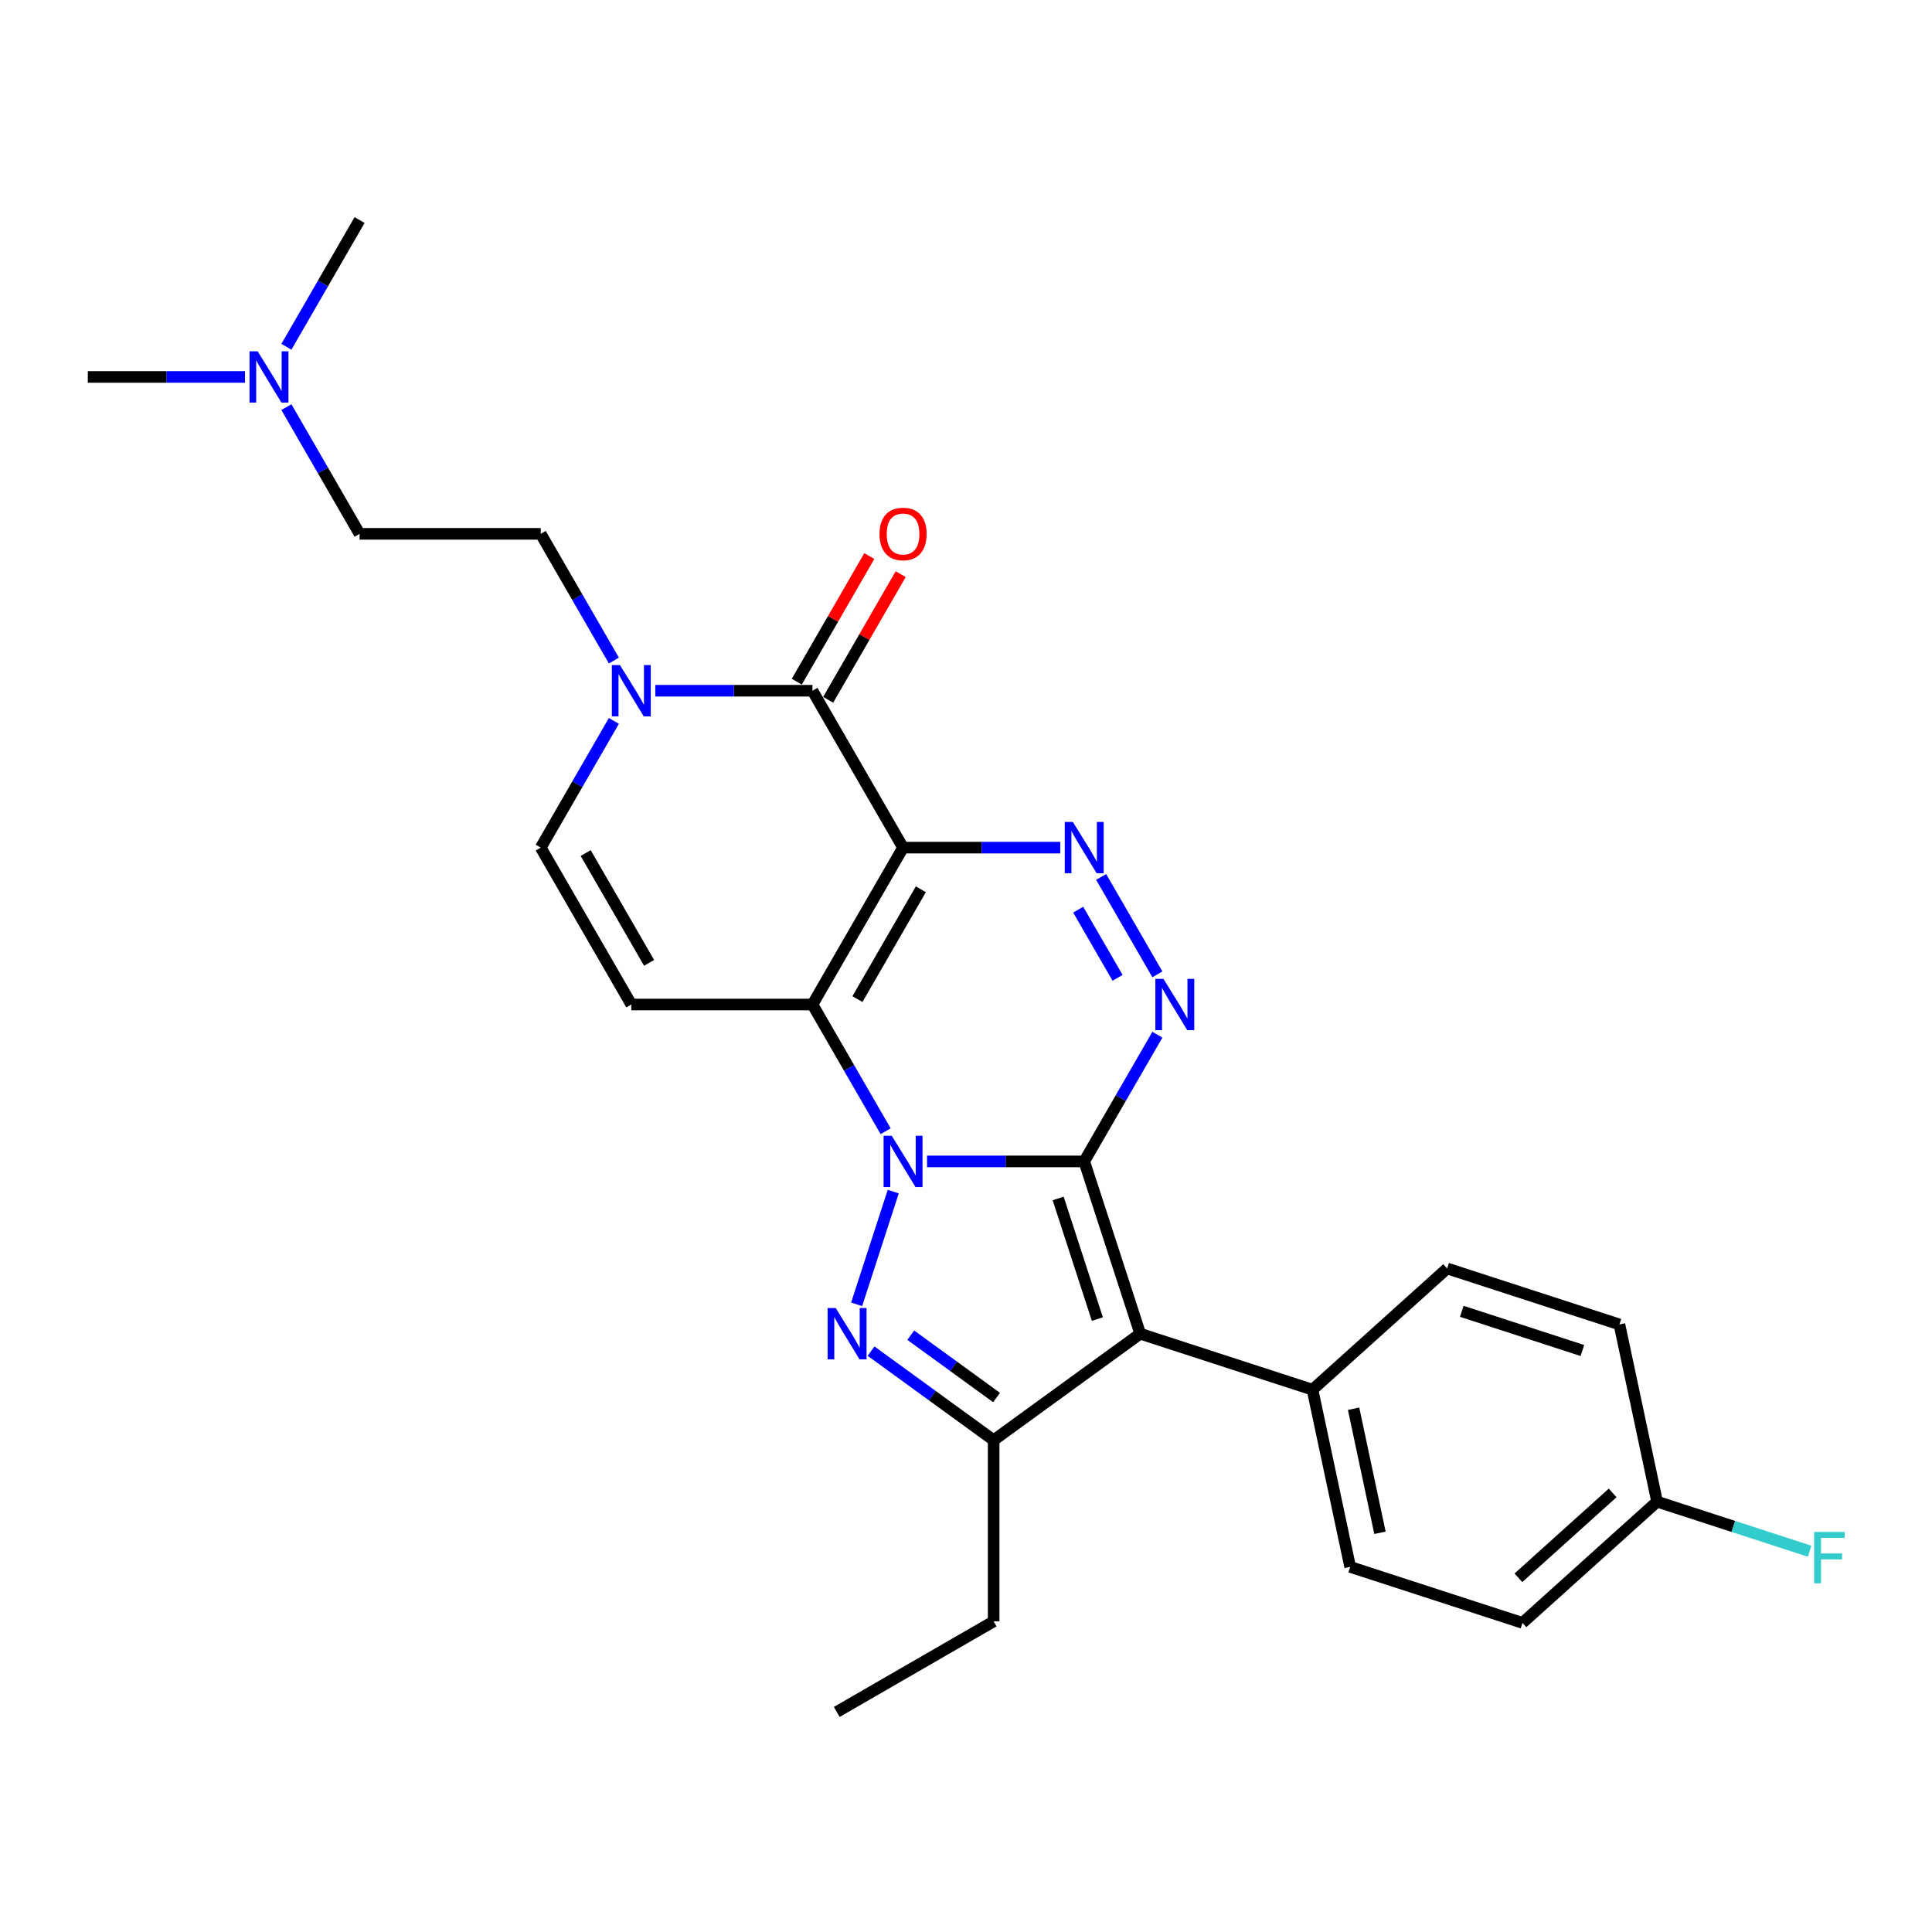 <?xml version='1.0' encoding='iso-8859-1'?>
<svg version='1.1' baseProfile='full'
              xmlns='http://www.w3.org/2000/svg'
                      xmlns:rdkit='http://www.rdkit.org/xml'
                      xmlns:xlink='http://www.w3.org/1999/xlink'
                  xml:space='preserve'
width='1000px' height='1000px' viewBox='0 0 1000 1000'>
<!-- END OF HEADER -->
<rect style='opacity:1.0;fill:#FFFFFF;stroke:none' width='1000' height='1000' x='0' y='0'> </rect>
<path class='bond-0' d='M 561.191,601.146 L 520.514,601.146' style='fill:none;fill-rule:evenodd;stroke:#000000;stroke-width:6px;stroke-linecap:butt;stroke-linejoin:miter;stroke-opacity:1' />
<path class='bond-0' d='M 520.514,601.146 L 479.836,601.146' style='fill:none;fill-rule:evenodd;stroke:#0000FF;stroke-width:6px;stroke-linecap:butt;stroke-linejoin:miter;stroke-opacity:1' />
<path class='bond-3' d='M 561.191,601.146 L 590.168,690.327' style='fill:none;fill-rule:evenodd;stroke:#000000;stroke-width:6px;stroke-linecap:butt;stroke-linejoin:miter;stroke-opacity:1' />
<path class='bond-3' d='M 547.702,620.318 L 567.985,682.745' style='fill:none;fill-rule:evenodd;stroke:#000000;stroke-width:6px;stroke-linecap:butt;stroke-linejoin:miter;stroke-opacity:1' />
<path class='bond-5' d='M 561.191,601.146 L 580.124,568.353' style='fill:none;fill-rule:evenodd;stroke:#000000;stroke-width:6px;stroke-linecap:butt;stroke-linejoin:miter;stroke-opacity:1' />
<path class='bond-5' d='M 580.124,568.353 L 599.057,535.561' style='fill:none;fill-rule:evenodd;stroke:#0000FF;stroke-width:6px;stroke-linecap:butt;stroke-linejoin:miter;stroke-opacity:1' />
<path class='bond-2' d='M 458.402,585.524 L 439.469,552.731' style='fill:none;fill-rule:evenodd;stroke:#0000FF;stroke-width:6px;stroke-linecap:butt;stroke-linejoin:miter;stroke-opacity:1' />
<path class='bond-2' d='M 439.469,552.731 L 420.536,519.938' style='fill:none;fill-rule:evenodd;stroke:#000000;stroke-width:6px;stroke-linecap:butt;stroke-linejoin:miter;stroke-opacity:1' />
<path class='bond-4' d='M 462.345,616.768 L 443.387,675.115' style='fill:none;fill-rule:evenodd;stroke:#0000FF;stroke-width:6px;stroke-linecap:butt;stroke-linejoin:miter;stroke-opacity:1' />
<path class='bond-1' d='M 467.421,438.731 L 508.099,438.731' style='fill:none;fill-rule:evenodd;stroke:#000000;stroke-width:6px;stroke-linecap:butt;stroke-linejoin:miter;stroke-opacity:1' />
<path class='bond-1' d='M 508.099,438.731 L 548.776,438.731' style='fill:none;fill-rule:evenodd;stroke:#0000FF;stroke-width:6px;stroke-linecap:butt;stroke-linejoin:miter;stroke-opacity:1' />
<path class='bond-7' d='M 467.421,438.731 L 420.536,357.523' style='fill:none;fill-rule:evenodd;stroke:#000000;stroke-width:6px;stroke-linecap:butt;stroke-linejoin:miter;stroke-opacity:1' />
<path class='bond-28' d='M 467.421,438.731 L 420.536,519.938' style='fill:none;fill-rule:evenodd;stroke:#000000;stroke-width:6px;stroke-linecap:butt;stroke-linejoin:miter;stroke-opacity:1' />
<path class='bond-28' d='M 476.63,460.289 L 443.81,517.134' style='fill:none;fill-rule:evenodd;stroke:#000000;stroke-width:6px;stroke-linecap:butt;stroke-linejoin:miter;stroke-opacity:1' />
<path class='bond-9' d='M 420.536,519.938 L 326.766,519.938' style='fill:none;fill-rule:evenodd;stroke:#000000;stroke-width:6px;stroke-linecap:butt;stroke-linejoin:miter;stroke-opacity:1' />
<path class='bond-8' d='M 590.168,690.327 L 514.306,745.444' style='fill:none;fill-rule:evenodd;stroke:#000000;stroke-width:6px;stroke-linecap:butt;stroke-linejoin:miter;stroke-opacity:1' />
<path class='bond-12' d='M 590.168,690.327 L 679.349,719.303' style='fill:none;fill-rule:evenodd;stroke:#000000;stroke-width:6px;stroke-linecap:butt;stroke-linejoin:miter;stroke-opacity:1' />
<path class='bond-27' d='M 450.86,699.347 L 482.583,722.395' style='fill:none;fill-rule:evenodd;stroke:#0000FF;stroke-width:6px;stroke-linecap:butt;stroke-linejoin:miter;stroke-opacity:1' />
<path class='bond-27' d='M 482.583,722.395 L 514.306,745.444' style='fill:none;fill-rule:evenodd;stroke:#000000;stroke-width:6px;stroke-linecap:butt;stroke-linejoin:miter;stroke-opacity:1' />
<path class='bond-27' d='M 471.4,691.089 L 493.606,707.223' style='fill:none;fill-rule:evenodd;stroke:#0000FF;stroke-width:6px;stroke-linecap:butt;stroke-linejoin:miter;stroke-opacity:1' />
<path class='bond-27' d='M 493.606,707.223 L 515.813,723.357' style='fill:none;fill-rule:evenodd;stroke:#000000;stroke-width:6px;stroke-linecap:butt;stroke-linejoin:miter;stroke-opacity:1' />
<path class='bond-6' d='M 599.057,504.316 L 569.95,453.902' style='fill:none;fill-rule:evenodd;stroke:#0000FF;stroke-width:6px;stroke-linecap:butt;stroke-linejoin:miter;stroke-opacity:1' />
<path class='bond-6' d='M 578.45,506.131 L 558.075,470.841' style='fill:none;fill-rule:evenodd;stroke:#0000FF;stroke-width:6px;stroke-linecap:butt;stroke-linejoin:miter;stroke-opacity:1' />
<path class='bond-10' d='M 420.536,357.523 L 379.858,357.523' style='fill:none;fill-rule:evenodd;stroke:#000000;stroke-width:6px;stroke-linecap:butt;stroke-linejoin:miter;stroke-opacity:1' />
<path class='bond-10' d='M 379.858,357.523 L 339.181,357.523' style='fill:none;fill-rule:evenodd;stroke:#0000FF;stroke-width:6px;stroke-linecap:butt;stroke-linejoin:miter;stroke-opacity:1' />
<path class='bond-13' d='M 428.657,362.212 L 447.427,329.701' style='fill:none;fill-rule:evenodd;stroke:#000000;stroke-width:6px;stroke-linecap:butt;stroke-linejoin:miter;stroke-opacity:1' />
<path class='bond-13' d='M 447.427,329.701 L 466.197,297.189' style='fill:none;fill-rule:evenodd;stroke:#FF0000;stroke-width:6px;stroke-linecap:butt;stroke-linejoin:miter;stroke-opacity:1' />
<path class='bond-13' d='M 412.415,352.835 L 431.186,320.324' style='fill:none;fill-rule:evenodd;stroke:#000000;stroke-width:6px;stroke-linecap:butt;stroke-linejoin:miter;stroke-opacity:1' />
<path class='bond-13' d='M 431.186,320.324 L 449.956,287.812' style='fill:none;fill-rule:evenodd;stroke:#FF0000;stroke-width:6px;stroke-linecap:butt;stroke-linejoin:miter;stroke-opacity:1' />
<path class='bond-20' d='M 514.306,745.444 L 514.306,839.214' style='fill:none;fill-rule:evenodd;stroke:#000000;stroke-width:6px;stroke-linecap:butt;stroke-linejoin:miter;stroke-opacity:1' />
<path class='bond-11' d='M 326.766,519.938 L 279.88,438.731' style='fill:none;fill-rule:evenodd;stroke:#000000;stroke-width:6px;stroke-linecap:butt;stroke-linejoin:miter;stroke-opacity:1' />
<path class='bond-11' d='M 335.974,498.38 L 303.155,441.535' style='fill:none;fill-rule:evenodd;stroke:#000000;stroke-width:6px;stroke-linecap:butt;stroke-linejoin:miter;stroke-opacity:1' />
<path class='bond-14' d='M 317.746,341.901 L 298.813,309.109' style='fill:none;fill-rule:evenodd;stroke:#0000FF;stroke-width:6px;stroke-linecap:butt;stroke-linejoin:miter;stroke-opacity:1' />
<path class='bond-14' d='M 298.813,309.109 L 279.88,276.316' style='fill:none;fill-rule:evenodd;stroke:#000000;stroke-width:6px;stroke-linecap:butt;stroke-linejoin:miter;stroke-opacity:1' />
<path class='bond-30' d='M 317.746,373.146 L 298.813,405.938' style='fill:none;fill-rule:evenodd;stroke:#0000FF;stroke-width:6px;stroke-linecap:butt;stroke-linejoin:miter;stroke-opacity:1' />
<path class='bond-30' d='M 298.813,405.938 L 279.88,438.731' style='fill:none;fill-rule:evenodd;stroke:#000000;stroke-width:6px;stroke-linecap:butt;stroke-linejoin:miter;stroke-opacity:1' />
<path class='bond-15' d='M 679.349,719.303 L 698.845,811.025' style='fill:none;fill-rule:evenodd;stroke:#000000;stroke-width:6px;stroke-linecap:butt;stroke-linejoin:miter;stroke-opacity:1' />
<path class='bond-15' d='M 700.617,729.162 L 714.265,793.367' style='fill:none;fill-rule:evenodd;stroke:#000000;stroke-width:6px;stroke-linecap:butt;stroke-linejoin:miter;stroke-opacity:1' />
<path class='bond-16' d='M 679.349,719.303 L 749.034,656.559' style='fill:none;fill-rule:evenodd;stroke:#000000;stroke-width:6px;stroke-linecap:butt;stroke-linejoin:miter;stroke-opacity:1' />
<path class='bond-18' d='M 279.88,276.316 L 186.11,276.316' style='fill:none;fill-rule:evenodd;stroke:#000000;stroke-width:6px;stroke-linecap:butt;stroke-linejoin:miter;stroke-opacity:1' />
<path class='bond-21' d='M 698.845,811.025 L 788.026,840.001' style='fill:none;fill-rule:evenodd;stroke:#000000;stroke-width:6px;stroke-linecap:butt;stroke-linejoin:miter;stroke-opacity:1' />
<path class='bond-22' d='M 749.034,656.559 L 838.215,685.535' style='fill:none;fill-rule:evenodd;stroke:#000000;stroke-width:6px;stroke-linecap:butt;stroke-linejoin:miter;stroke-opacity:1' />
<path class='bond-22' d='M 756.616,678.741 L 819.042,699.025' style='fill:none;fill-rule:evenodd;stroke:#000000;stroke-width:6px;stroke-linecap:butt;stroke-linejoin:miter;stroke-opacity:1' />
<path class='bond-17' d='M 148.244,210.731 L 167.177,243.523' style='fill:none;fill-rule:evenodd;stroke:#0000FF;stroke-width:6px;stroke-linecap:butt;stroke-linejoin:miter;stroke-opacity:1' />
<path class='bond-17' d='M 167.177,243.523 L 186.11,276.316' style='fill:none;fill-rule:evenodd;stroke:#000000;stroke-width:6px;stroke-linecap:butt;stroke-linejoin:miter;stroke-opacity:1' />
<path class='bond-24' d='M 126.81,195.108 L 86.132,195.108' style='fill:none;fill-rule:evenodd;stroke:#0000FF;stroke-width:6px;stroke-linecap:butt;stroke-linejoin:miter;stroke-opacity:1' />
<path class='bond-24' d='M 86.132,195.108 L 45.455,195.108' style='fill:none;fill-rule:evenodd;stroke:#000000;stroke-width:6px;stroke-linecap:butt;stroke-linejoin:miter;stroke-opacity:1' />
<path class='bond-25' d='M 148.244,179.486 L 167.177,146.694' style='fill:none;fill-rule:evenodd;stroke:#0000FF;stroke-width:6px;stroke-linecap:butt;stroke-linejoin:miter;stroke-opacity:1' />
<path class='bond-25' d='M 167.177,146.694 L 186.11,113.901' style='fill:none;fill-rule:evenodd;stroke:#000000;stroke-width:6px;stroke-linecap:butt;stroke-linejoin:miter;stroke-opacity:1' />
<path class='bond-19' d='M 857.711,777.257 L 838.215,685.535' style='fill:none;fill-rule:evenodd;stroke:#000000;stroke-width:6px;stroke-linecap:butt;stroke-linejoin:miter;stroke-opacity:1' />
<path class='bond-23' d='M 857.711,777.257 L 897.181,790.081' style='fill:none;fill-rule:evenodd;stroke:#000000;stroke-width:6px;stroke-linecap:butt;stroke-linejoin:miter;stroke-opacity:1' />
<path class='bond-23' d='M 897.181,790.081 L 936.652,802.906' style='fill:none;fill-rule:evenodd;stroke:#33CCCC;stroke-width:6px;stroke-linecap:butt;stroke-linejoin:miter;stroke-opacity:1' />
<path class='bond-29' d='M 857.711,777.257 L 788.026,840.001' style='fill:none;fill-rule:evenodd;stroke:#000000;stroke-width:6px;stroke-linecap:butt;stroke-linejoin:miter;stroke-opacity:1' />
<path class='bond-29' d='M 834.709,772.731 L 785.929,816.653' style='fill:none;fill-rule:evenodd;stroke:#000000;stroke-width:6px;stroke-linecap:butt;stroke-linejoin:miter;stroke-opacity:1' />
<path class='bond-26' d='M 514.306,839.214 L 433.099,886.099' style='fill:none;fill-rule:evenodd;stroke:#000000;stroke-width:6px;stroke-linecap:butt;stroke-linejoin:miter;stroke-opacity:1' />
<path  class='atom-1' d='M 461.551 587.868
L 470.253 601.934
Q 471.116 603.321, 472.503 605.834
Q 473.891 608.347, 473.966 608.497
L 473.966 587.868
L 477.492 587.868
L 477.492 614.424
L 473.854 614.424
L 464.514 599.045
Q 463.426 597.245, 462.264 595.182
Q 461.138 593.119, 460.801 592.481
L 460.801 614.424
L 457.35 614.424
L 457.35 587.868
L 461.551 587.868
' fill='#0000FF'/>
<path  class='atom-5' d='M 432.574 677.049
L 441.276 691.114
Q 442.139 692.502, 443.527 695.015
Q 444.915 697.528, 444.99 697.678
L 444.99 677.049
L 448.515 677.049
L 448.515 703.605
L 444.877 703.605
L 435.537 688.226
Q 434.45 686.426, 433.287 684.363
Q 432.162 682.3, 431.824 681.662
L 431.824 703.605
L 428.373 703.605
L 428.373 677.049
L 432.574 677.049
' fill='#0000FF'/>
<path  class='atom-6' d='M 602.206 506.66
L 610.908 520.726
Q 611.771 522.114, 613.159 524.627
Q 614.547 527.14, 614.622 527.29
L 614.622 506.66
L 618.147 506.66
L 618.147 533.216
L 614.509 533.216
L 605.17 517.838
Q 604.082 516.038, 602.919 513.975
Q 601.794 511.912, 601.456 511.274
L 601.456 533.216
L 598.006 533.216
L 598.006 506.66
L 602.206 506.66
' fill='#0000FF'/>
<path  class='atom-7' d='M 555.321 425.453
L 564.023 439.519
Q 564.886 440.906, 566.274 443.419
Q 567.661 445.932, 567.736 446.082
L 567.736 425.453
L 571.262 425.453
L 571.262 452.009
L 567.624 452.009
L 558.284 436.63
Q 557.197 434.83, 556.034 432.767
Q 554.909 430.704, 554.571 430.067
L 554.571 452.009
L 551.12 452.009
L 551.12 425.453
L 555.321 425.453
' fill='#0000FF'/>
<path  class='atom-11' d='M 320.895 344.246
L 329.597 358.311
Q 330.46 359.699, 331.848 362.212
Q 333.236 364.725, 333.311 364.875
L 333.311 344.246
L 336.836 344.246
L 336.836 370.801
L 333.198 370.801
L 323.859 355.423
Q 322.771 353.623, 321.608 351.56
Q 320.483 349.497, 320.145 348.859
L 320.145 370.801
L 316.695 370.801
L 316.695 344.246
L 320.895 344.246
' fill='#0000FF'/>
<path  class='atom-14' d='M 455.231 276.391
Q 455.231 270.015, 458.382 266.451
Q 461.532 262.888, 467.421 262.888
Q 473.31 262.888, 476.46 266.451
Q 479.611 270.015, 479.611 276.391
Q 479.611 282.842, 476.423 286.518
Q 473.235 290.156, 467.421 290.156
Q 461.57 290.156, 458.382 286.518
Q 455.231 282.88, 455.231 276.391
M 467.421 287.156
Q 471.472 287.156, 473.647 284.455
Q 475.86 281.717, 475.86 276.391
Q 475.86 271.177, 473.647 268.552
Q 471.472 265.889, 467.421 265.889
Q 463.37 265.889, 461.157 268.514
Q 458.982 271.14, 458.982 276.391
Q 458.982 281.755, 461.157 284.455
Q 463.37 287.156, 467.421 287.156
' fill='#FF0000'/>
<path  class='atom-18' d='M 133.355 181.831
L 142.057 195.896
Q 142.919 197.284, 144.307 199.797
Q 145.695 202.31, 145.77 202.46
L 145.77 181.831
L 149.296 181.831
L 149.296 208.386
L 145.658 208.386
L 136.318 193.008
Q 135.23 191.208, 134.068 189.145
Q 132.942 187.082, 132.605 186.444
L 132.605 208.386
L 129.154 208.386
L 129.154 181.831
L 133.355 181.831
' fill='#0000FF'/>
<path  class='atom-24' d='M 938.996 792.955
L 954.787 792.955
L 954.787 795.994
L 942.559 795.994
L 942.559 804.058
L 953.437 804.058
L 953.437 807.133
L 942.559 807.133
L 942.559 819.511
L 938.996 819.511
L 938.996 792.955
' fill='#33CCCC'/>
</svg>
